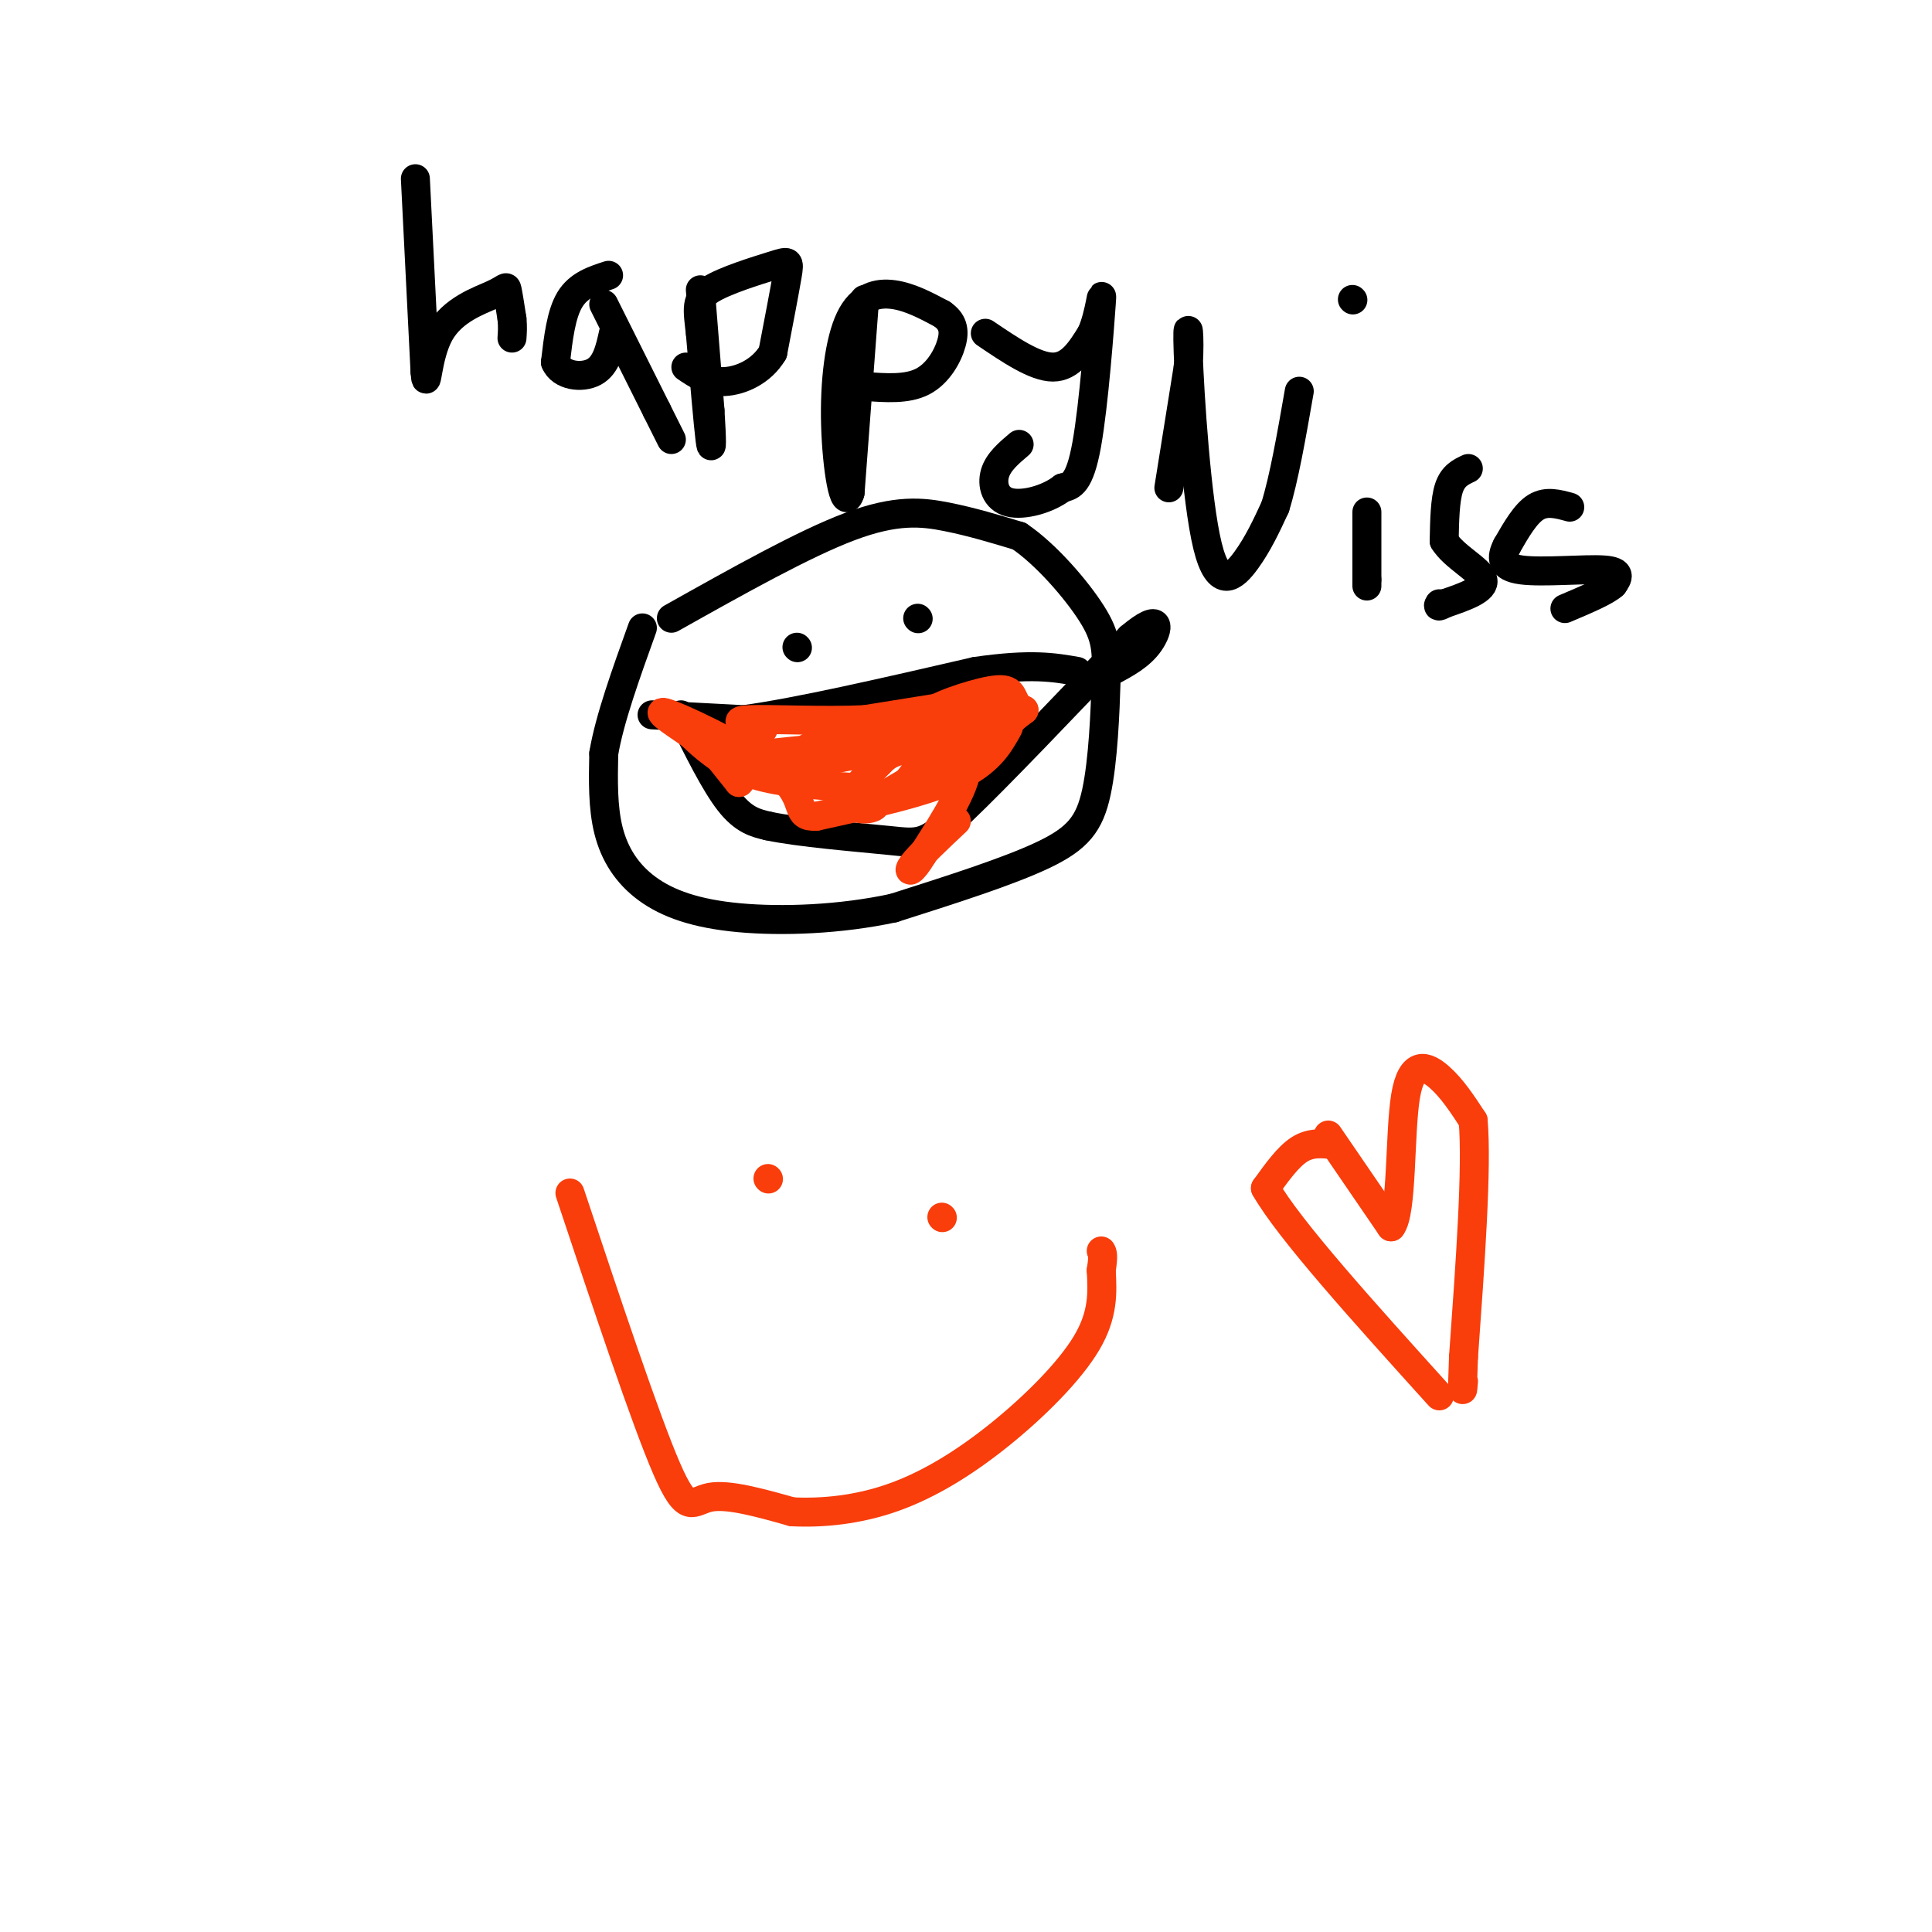 <svg viewBox='0 0 400 400' version='1.1' xmlns='http://www.w3.org/2000/svg' xmlns:xlink='http://www.w3.org/1999/xlink'><g fill='none' stroke='#000000' stroke-width='6' stroke-linecap='round' stroke-linejoin='round'><path d='M139,128c13.733,-7.711 27.467,-15.422 37,-19c9.533,-3.578 14.867,-3.022 20,-2c5.133,1.022 10.067,2.511 15,4'/><path d='M211,111c5.524,3.721 11.834,11.022 15,16c3.166,4.978 3.189,7.633 3,14c-0.189,6.367 -0.589,16.445 -2,23c-1.411,6.555 -3.832,9.587 -11,13c-7.168,3.413 -19.084,7.206 -31,11'/><path d='M185,188c-11.016,2.378 -23.056,2.823 -32,2c-8.944,-0.823 -14.793,-2.914 -19,-6c-4.207,-3.086 -6.774,-7.167 -8,-12c-1.226,-4.833 -1.113,-10.416 -1,-16'/><path d='M125,156c1.167,-7.000 4.583,-16.500 8,-26'/><path d='M141,148c3.500,7.083 7.000,14.167 10,18c3.000,3.833 5.500,4.417 8,5'/><path d='M159,171c6.417,1.381 18.458,2.333 25,3c6.542,0.667 7.583,1.048 15,-6c7.417,-7.048 21.208,-21.524 35,-36'/><path d='M234,132c6.689,-5.644 5.911,-1.756 4,1c-1.911,2.756 -4.956,4.378 -8,6'/><path d='M135,148c0.000,0.000 19.000,1.000 19,1'/><path d='M154,149c11.167,-1.500 29.583,-5.750 48,-10'/><path d='M202,139c11.500,-1.667 16.250,-0.833 21,0'/><path d='M165,134c0.000,0.000 0.100,0.100 0.1,0.1'/><path d='M190,128c0.000,0.000 0.100,0.100 0.1,0.1'/><path d='M86,37c0.000,0.000 2.000,40.000 2,40'/><path d='M88,77c0.367,4.826 0.284,-3.108 3,-8c2.716,-4.892 8.231,-6.740 11,-8c2.769,-1.260 2.791,-1.931 3,-1c0.209,0.931 0.604,3.466 1,6'/><path d='M106,66c0.167,1.667 0.083,2.833 0,4'/><path d='M126,57c-3.083,1.000 -6.167,2.000 -8,5c-1.833,3.000 -2.417,8.000 -3,13'/><path d='M115,75c1.133,2.822 5.467,3.378 8,2c2.533,-1.378 3.267,-4.689 4,-8'/><path d='M125,63c0.000,0.000 11.000,22.000 11,22'/><path d='M136,85c2.333,4.667 2.667,5.333 3,6'/><path d='M145,60c0.000,0.000 2.000,25.000 2,25'/><path d='M147,85c0.400,6.200 0.400,9.200 0,6c-0.400,-3.200 -1.200,-12.600 -2,-22'/><path d='M145,69c-0.587,-5.158 -1.054,-7.053 2,-9c3.054,-1.947 9.630,-3.947 13,-5c3.370,-1.053 3.534,-1.158 3,2c-0.534,3.158 -1.767,9.579 -3,16'/><path d='M160,73c-2.333,3.956 -6.667,5.844 -10,6c-3.333,0.156 -5.667,-1.422 -8,-3'/><path d='M179,62c0.000,0.000 -3.000,40.000 -3,40'/><path d='M176,102c-1.214,4.258 -2.748,-5.096 -3,-14c-0.252,-8.904 0.778,-17.359 3,-22c2.222,-4.641 5.635,-5.469 9,-5c3.365,0.469 6.683,2.234 10,4'/><path d='M195,65c2.214,1.512 2.750,3.292 2,6c-0.750,2.708 -2.786,6.345 -6,8c-3.214,1.655 -7.607,1.327 -12,1'/><path d='M204,69c5.167,3.500 10.333,7.000 14,7c3.667,0.000 5.833,-3.500 8,-7'/><path d='M226,69c1.810,-4.060 2.333,-10.708 2,-6c-0.333,4.708 -1.524,20.774 -3,29c-1.476,8.226 -3.238,8.613 -5,9'/><path d='M220,101c-3.024,2.357 -8.083,3.750 -11,3c-2.917,-0.750 -3.690,-3.643 -3,-6c0.690,-2.357 2.845,-4.179 5,-6'/><path d='M242,101c0.000,0.000 4.000,-25.000 4,-25'/><path d='M246,76c0.485,-6.888 -0.303,-11.609 0,-3c0.303,8.609 1.697,30.549 4,40c2.303,9.451 5.515,6.415 8,3c2.485,-3.415 4.242,-7.207 6,-11'/><path d='M264,105c1.833,-5.833 3.417,-14.917 5,-24'/><path d='M283,106c0.000,0.000 0.000,14.000 0,14'/><path d='M283,120c0.000,2.333 0.000,1.167 0,0'/><path d='M280,62c0.000,0.000 0.100,0.100 0.1,0.1'/><path d='M304,97c-1.583,0.750 -3.167,1.500 -4,4c-0.833,2.500 -0.917,6.750 -1,11'/><path d='M299,112c1.978,3.267 7.422,5.933 8,8c0.578,2.067 -3.711,3.533 -8,5'/><path d='M299,125c-1.500,0.833 -1.250,0.417 -1,0'/><path d='M325,105c-2.417,-0.667 -4.833,-1.333 -7,0c-2.167,1.333 -4.083,4.667 -6,8'/><path d='M312,113c-1.238,2.405 -1.333,4.417 3,5c4.333,0.583 13.095,-0.262 17,0c3.905,0.262 2.952,1.631 2,3'/><path d='M334,121c-1.333,1.333 -5.667,3.167 -10,5'/></g>
<g fill='none' stroke='#F93D0B' stroke-width='6' stroke-linecap='round' stroke-linejoin='round'><path d='M149,157c0.000,0.000 4.000,5.000 4,5'/><path d='M153,162c0.667,0.000 0.333,-2.500 0,-5'/><path d='M153,152c0.000,0.000 2.000,8.000 2,8'/><path d='M155,160c7.467,-0.267 25.133,-4.933 32,-5c6.867,-0.067 2.933,4.467 -1,9'/><path d='M202,151c0.000,0.000 -10.000,-3.000 -10,-3'/><path d='M192,148c1.136,-1.651 8.974,-4.278 13,-5c4.026,-0.722 4.238,0.459 5,2c0.762,1.541 2.075,3.440 -3,5c-5.075,1.560 -16.537,2.780 -28,4'/><path d='M179,154c-10.393,1.155 -22.375,2.042 -26,3c-3.625,0.958 1.107,1.988 6,1c4.893,-0.988 9.946,-3.994 15,-7'/><path d='M174,151c8.511,-2.333 22.289,-4.667 24,-5c1.711,-0.333 -8.644,1.333 -19,3'/><path d='M179,149c-8.422,0.378 -19.978,-0.178 -24,0c-4.022,0.178 -0.511,1.089 3,2'/><path d='M201,151c0.000,0.000 0.000,-2.000 0,-2'/><path d='M203,149c0.000,0.000 5.000,-1.000 5,-1'/><path d='M208,148c0.833,-0.333 0.417,-0.667 0,-1'/><path d='M208,147c0.000,0.000 4.000,0.000 4,0'/><path d='M212,147c-2.833,2.333 -11.917,8.167 -21,14'/><path d='M191,161c-6.556,3.911 -12.444,6.689 -10,5c2.444,-1.689 13.222,-7.844 24,-14'/><path d='M205,152c4.643,-2.607 4.250,-2.125 3,0c-1.250,2.125 -3.357,5.893 -10,9c-6.643,3.107 -17.821,5.554 -29,8'/><path d='M169,169c-4.655,0.250 -1.792,-3.125 -7,-8c-5.208,-4.875 -18.488,-11.250 -23,-13c-4.512,-1.750 -0.256,1.125 4,4'/><path d='M143,152c2.356,2.267 6.244,5.933 12,8c5.756,2.067 13.378,2.533 21,3'/><path d='M176,163c4.750,1.333 6.125,3.167 5,4c-1.125,0.833 -4.750,0.667 -5,-1c-0.250,-1.667 2.875,-4.833 6,-8'/><path d='M182,158c1.750,-1.869 3.125,-2.542 7,-3c3.875,-0.458 10.250,-0.702 11,3c0.750,3.702 -4.125,11.351 -9,19'/><path d='M191,177c-2.244,3.800 -3.356,3.800 -2,2c1.356,-1.800 5.178,-5.400 9,-9'/><path d='M118,247c7.822,23.467 15.644,46.933 20,57c4.356,10.067 5.244,6.733 9,6c3.756,-0.733 10.378,1.133 17,3'/><path d='M164,313c6.330,0.317 13.656,-0.389 21,-3c7.344,-2.611 14.708,-7.126 22,-13c7.292,-5.874 14.512,-13.107 18,-19c3.488,-5.893 3.244,-10.447 3,-15'/><path d='M228,263c0.500,-3.167 0.250,-3.583 0,-4'/><path d='M159,244c0.000,0.000 0.100,0.100 0.1,0.1'/><path d='M195,252c0.000,0.000 0.100,0.100 0.1,0.1'/><path d='M276,237c-2.333,-0.250 -4.667,-0.500 -7,1c-2.333,1.500 -4.667,4.750 -7,8'/><path d='M262,246c4.833,8.500 20.417,25.750 36,43'/><path d='M275,235c0.000,0.000 13.000,19.000 13,19'/><path d='M288,254c2.357,-2.821 1.750,-19.375 3,-27c1.250,-7.625 4.357,-6.321 7,-4c2.643,2.321 4.821,5.661 7,9'/><path d='M305,232c0.833,9.667 -0.583,29.333 -2,49'/><path d='M303,281c-0.333,9.000 -0.167,7.000 0,5'/></g>
</svg>